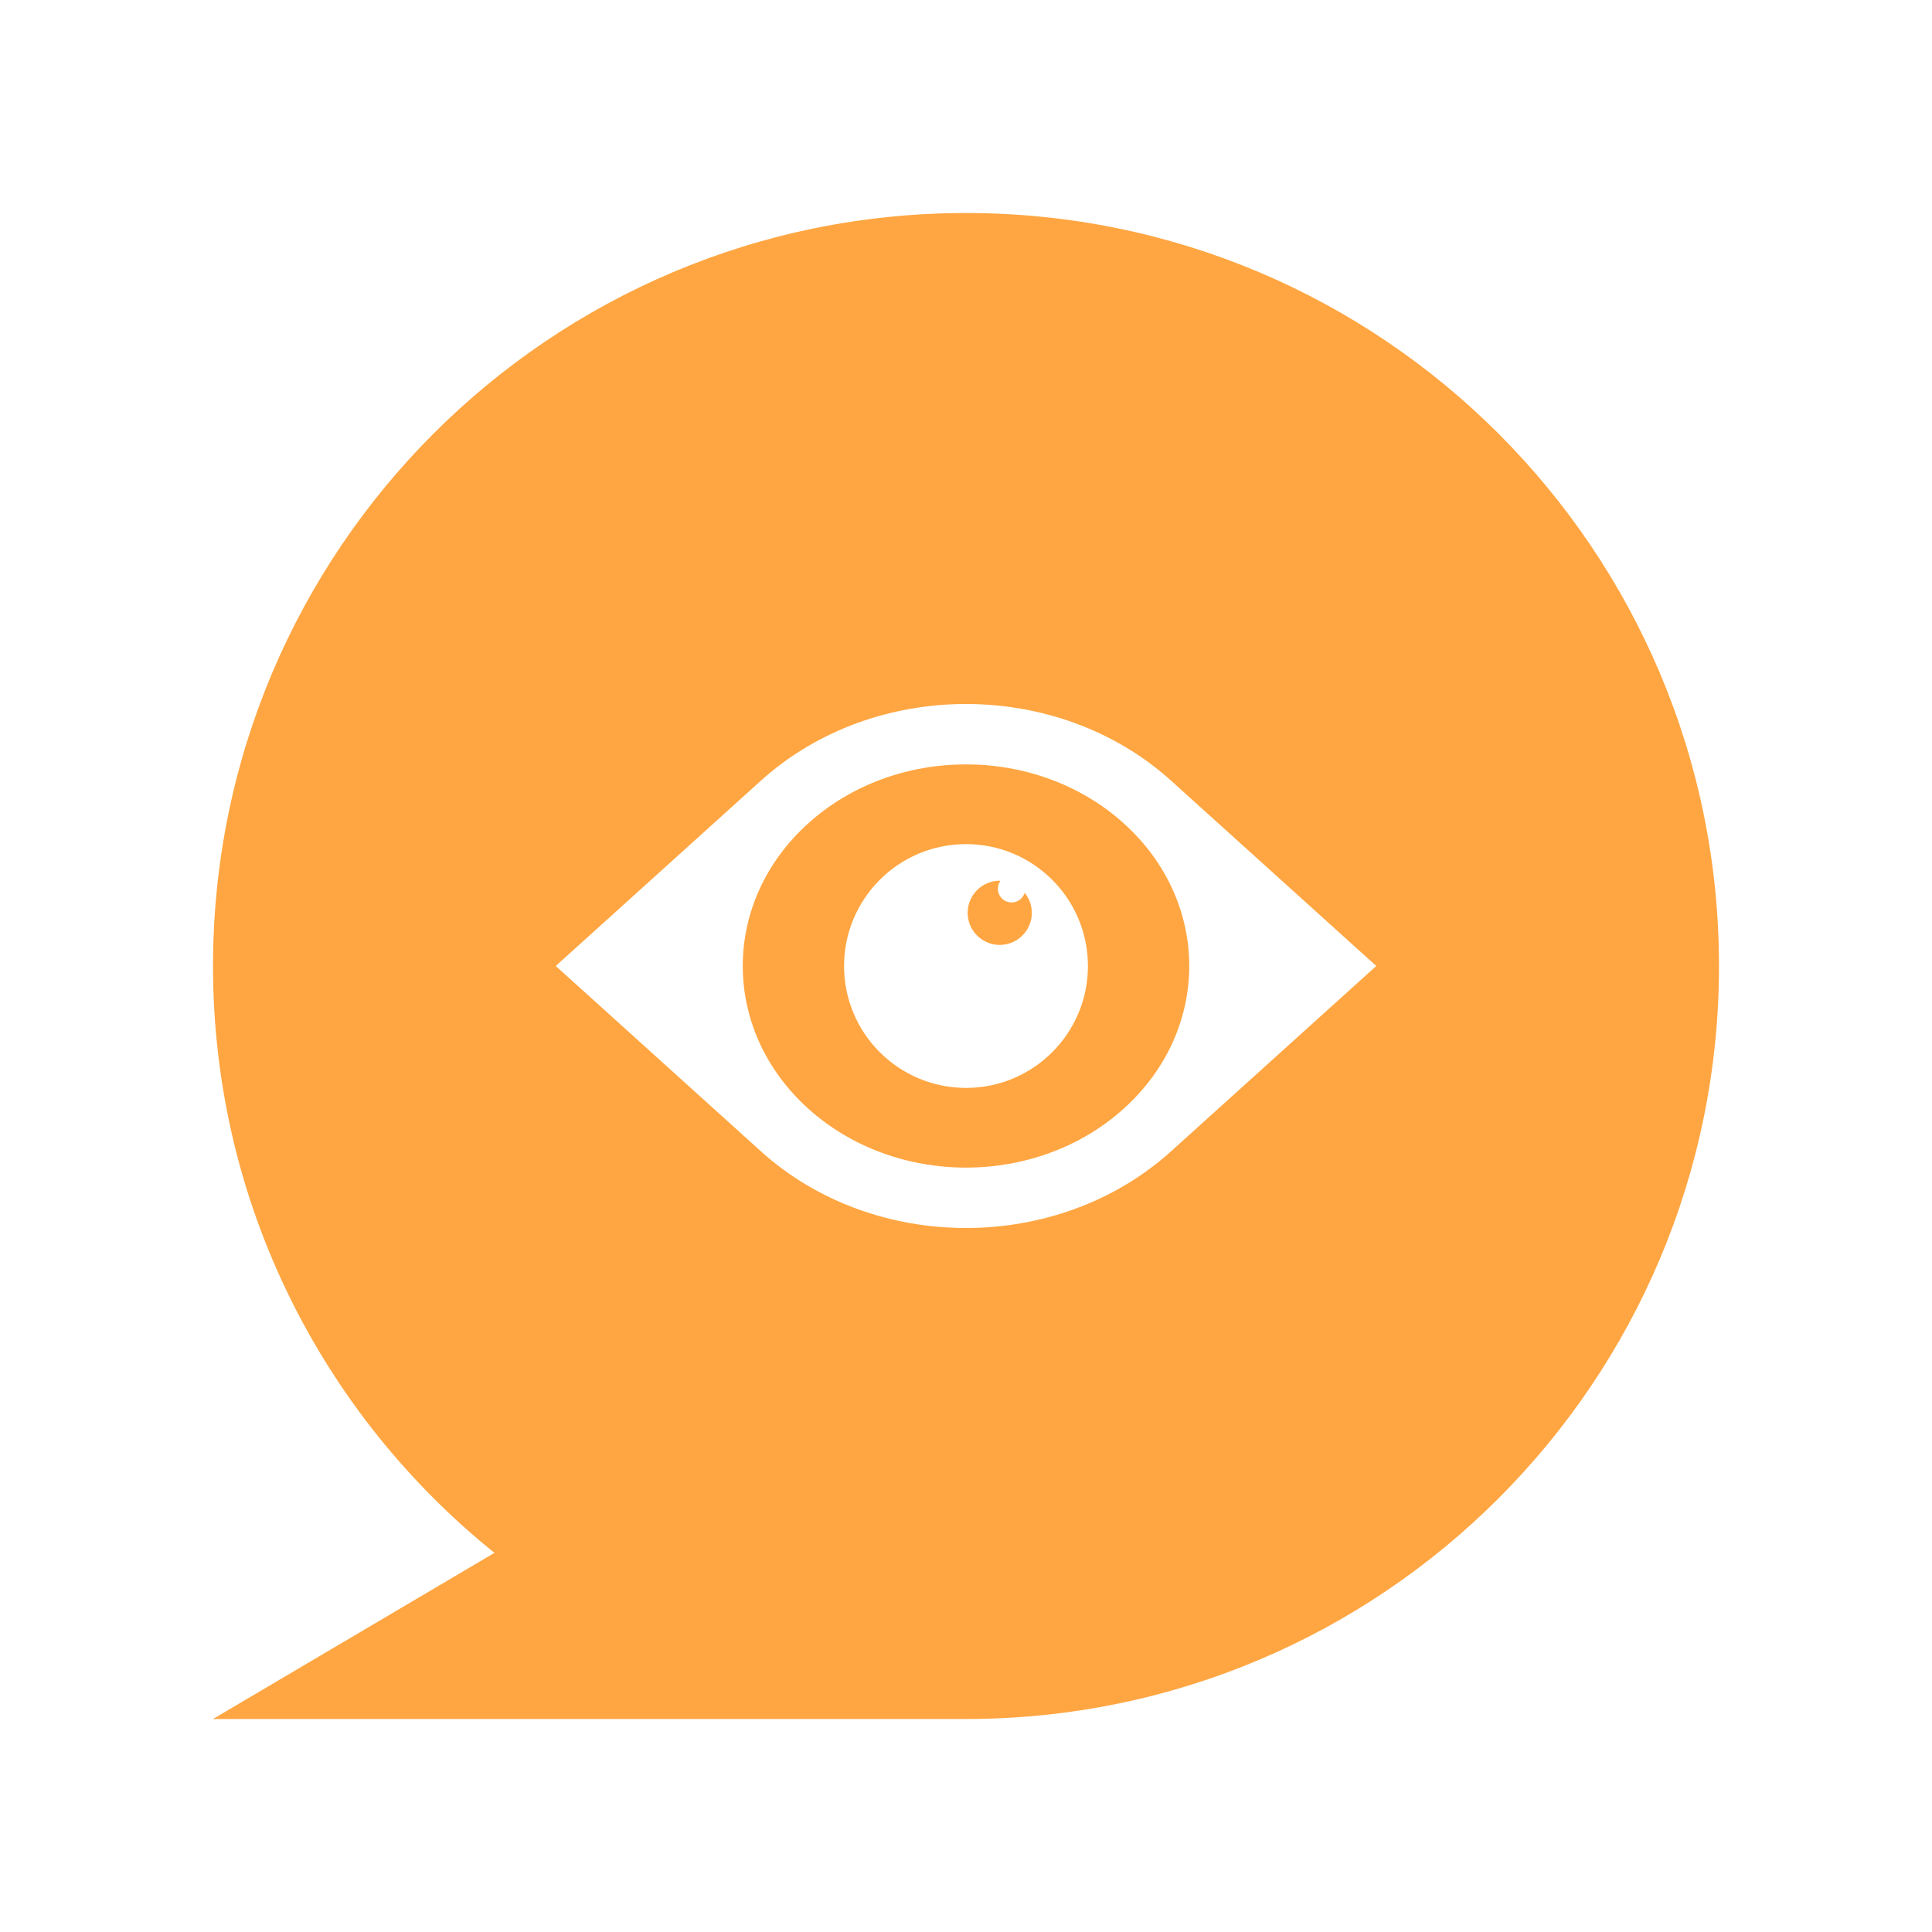 <?xml version="1.0" encoding="UTF-8"?> <svg xmlns="http://www.w3.org/2000/svg" width="1200pt" height="1200pt" version="1.1" viewBox="0 0 1200 1200"><g fill="#ffa642"><path d="m698.04 511.45c-54.145-48.898-141.94-48.898-196.08 0-54.156 48.898-54.156 128.2 0 177.1 54.145 48.898 141.95 48.898 196.08 0 54.168-48.914 54.168-128.2 0-177.1zm-98.039 164.27c-41.832 0-75.73-33.875-75.73-75.707s33.898-75.719 75.73-75.719 75.73 33.887 75.73 75.719c0 41.82-33.91 75.707-75.73 75.707z"></path><path d="m628.34 560.53c-4.715 0-8.543-3.828-8.543-8.543 0-1.824 0.602-3.516 1.57-4.922-0.145 0-0.266-0.035-0.406-0.035-11.004 0-19.934 8.93-19.934 19.934s8.93 19.945 19.934 19.945c11.016-0.012 19.934-8.941 19.934-19.957 0-4.715-1.703-8.988-4.43-12.395-1.105 3.453-4.285 5.973-8.125 5.973z"></path><path d="m600 132.31c-258.3 0-467.69 209.39-467.69 467.69 0 147.39 68.258 278.79 174.8 364.51l-174.8 103.19h467.69c258.3 0 467.7-209.39 467.7-467.7 0-258.3-209.42-467.69-467.7-467.69zm127.41 582.75c-70.379 63.562-184.46 63.562-254.83 0l-127.4-115.07 127.4-115.07c70.367-63.539 184.45-63.539 254.83 0l127.41 115.07z"></path></g></svg> 